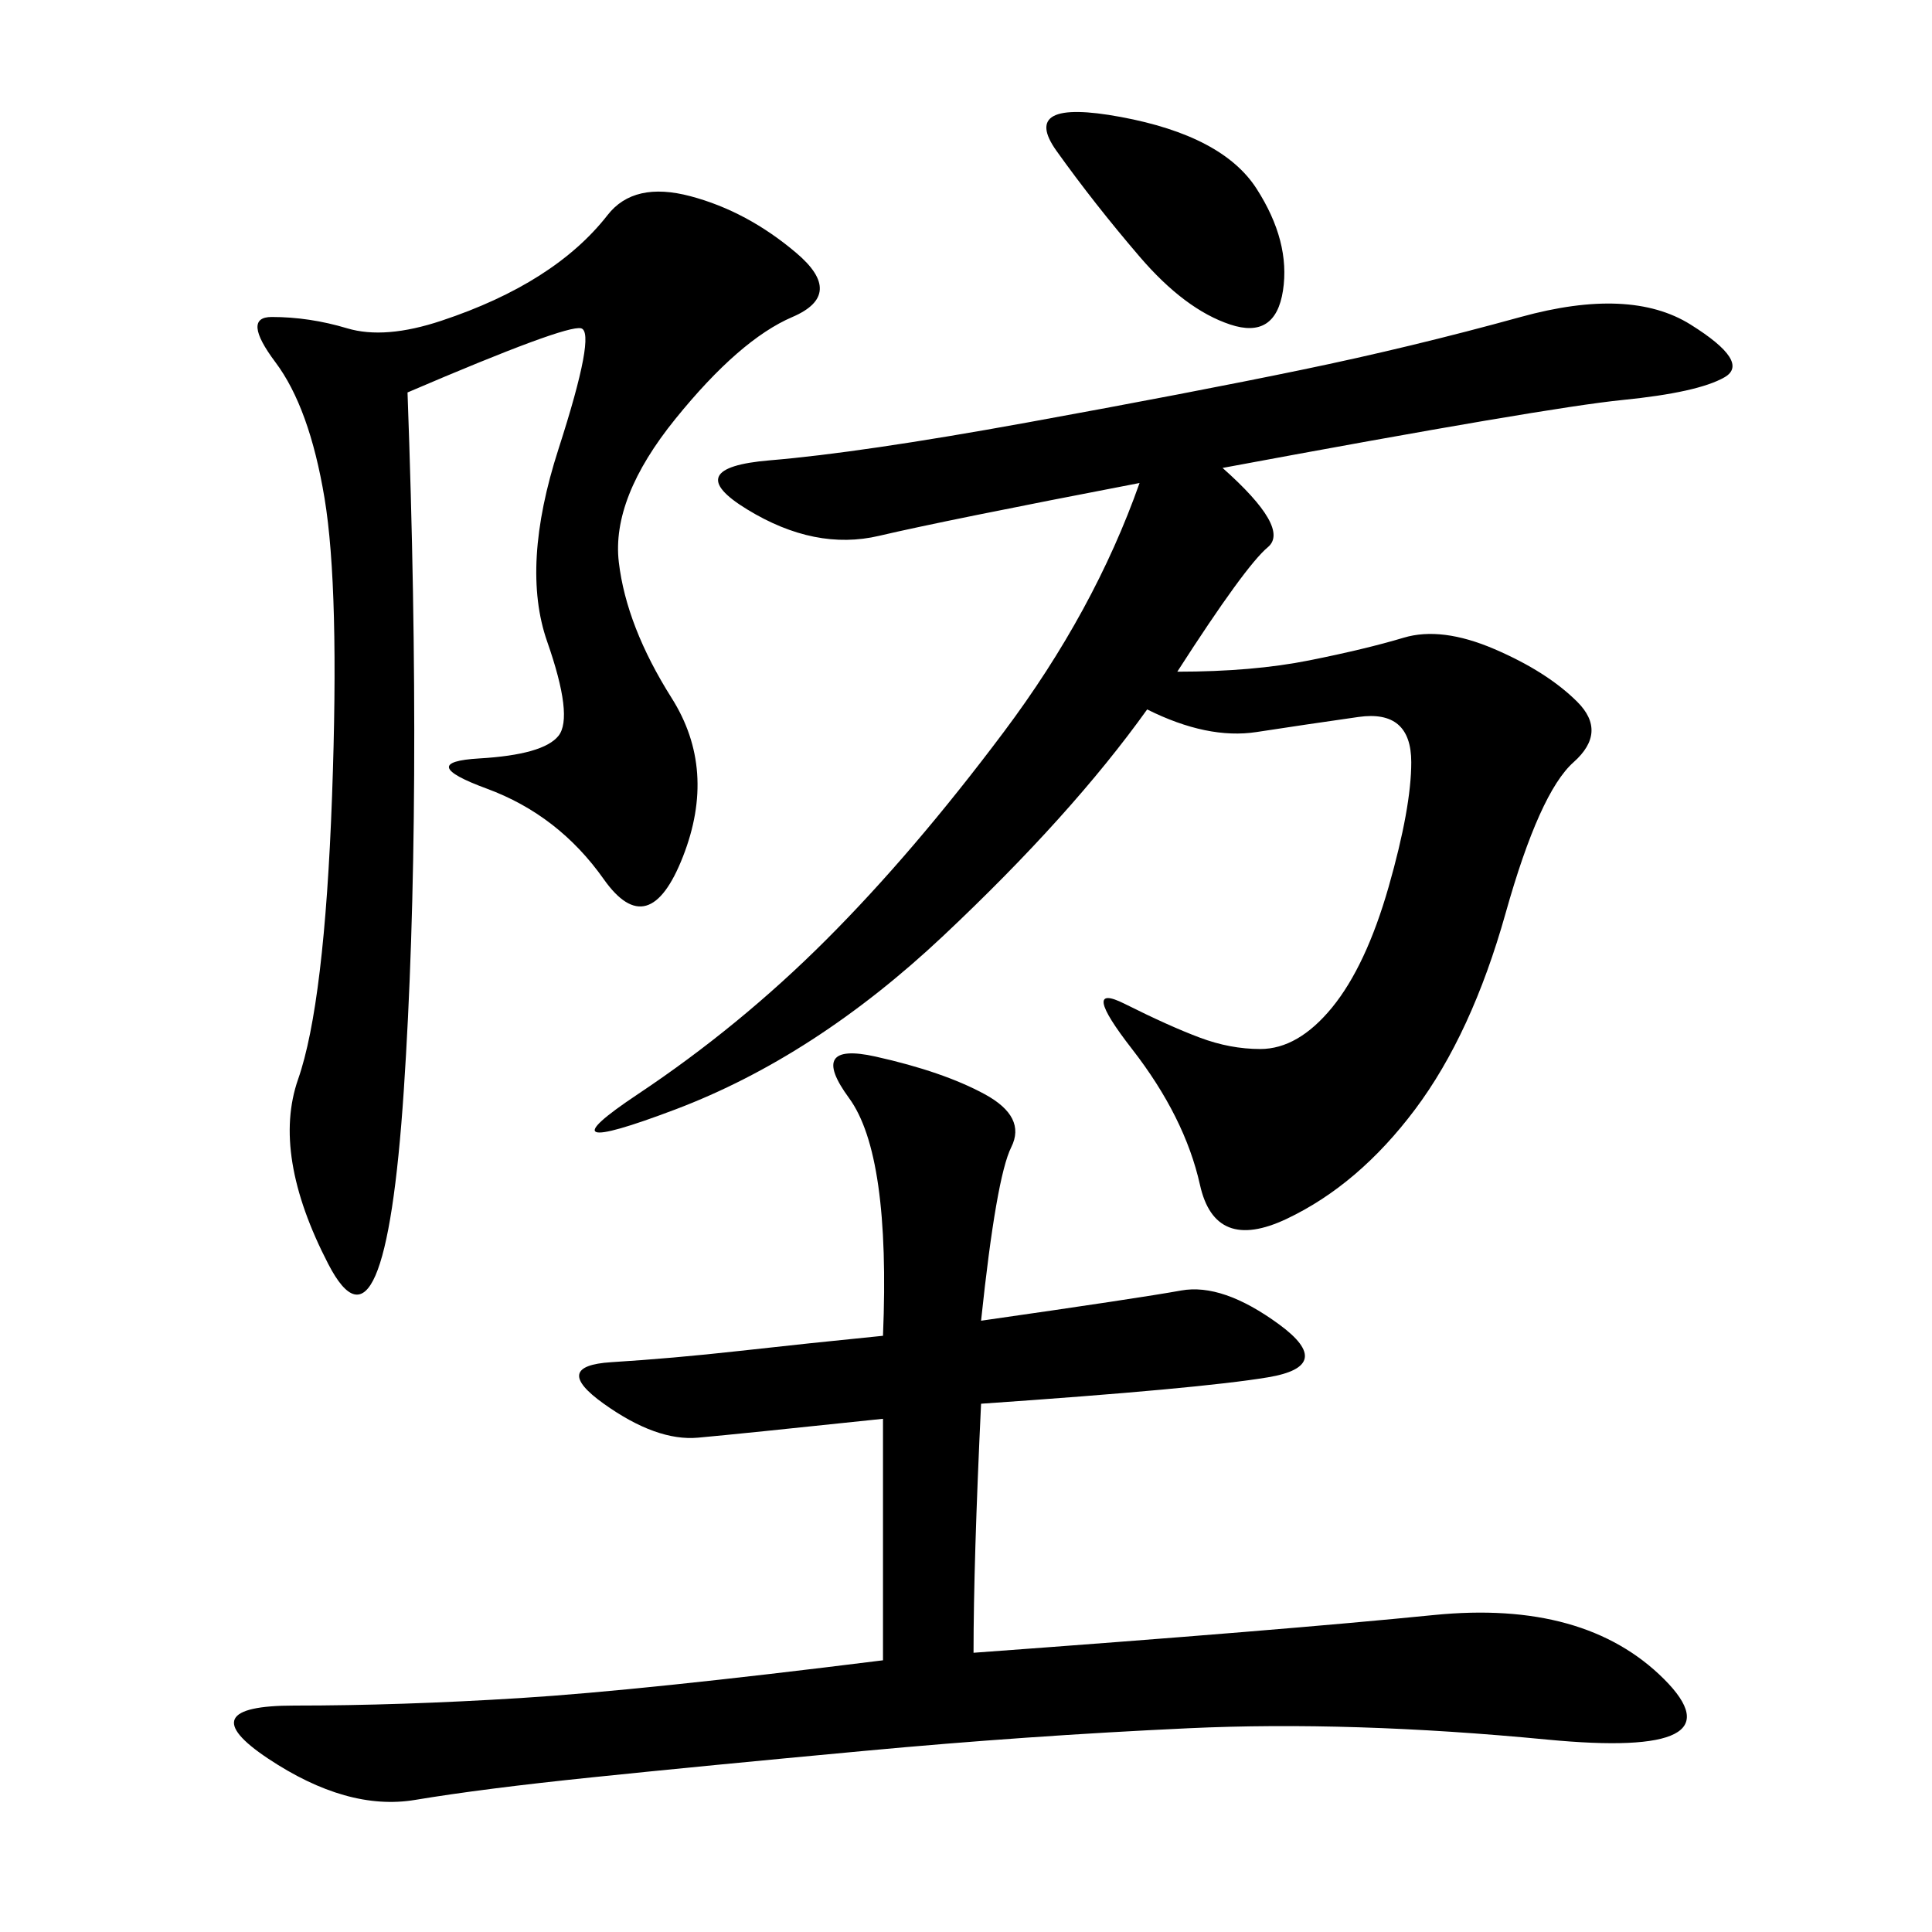 <svg xmlns="http://www.w3.org/2000/svg" xmlns:xlink="http://www.w3.org/1999/xlink" width="300" height="300"><path d="M189.84 72.66Q200.39 82.03 196.88 84.96Q193.36 87.89 182.81 104.30L182.81 104.30Q194.53 104.30 203.32 102.54Q212.11 100.78 217.97 99.02Q223.83 97.27 232.03 100.78Q240.23 104.30 244.92 108.98Q249.61 113.67 244.34 118.36Q239.06 123.05 233.79 141.80Q228.52 160.55 219.73 172.27Q210.94 183.98 199.80 189.26Q188.67 194.53 186.33 183.98Q183.98 173.44 175.78 162.89Q167.58 152.34 174.61 155.86Q181.64 159.38 186.33 161.13Q191.02 162.89 195.70 162.89L195.70 162.89Q201.56 162.89 206.84 156.45Q212.11 150 215.63 137.70Q219.14 125.39 219.14 118.36L219.14 118.36Q219.14 110.16 210.94 111.33Q202.73 112.50 195.12 113.67Q187.50 114.84 178.13 110.16L178.13 110.16Q166.41 126.56 146.48 145.31Q126.56 164.06 104.88 172.27Q83.20 180.47 99.02 169.92Q114.84 159.38 128.32 145.90Q141.80 132.42 155.86 113.67Q169.92 94.92 176.95 75L176.95 75Q146.48 80.86 136.52 83.20Q126.56 85.55 116.02 79.10Q105.47 72.66 119.53 71.48Q133.59 70.31 159.38 65.63Q185.16 60.94 202.15 57.42Q219.14 53.91 236.13 49.22Q253.13 44.53 262.50 50.39Q271.88 56.25 267.77 58.59Q263.67 60.94 251.95 62.11Q240.23 63.28 189.84 72.66L189.84 72.66ZM152.34 205.08Q176.95 201.56 183.40 200.39Q189.84 199.22 198.63 205.66Q207.42 212.11 196.88 213.87Q186.33 215.63 152.34 217.97L152.34 217.97Q151.17 242.58 151.17 256.64L151.17 256.64Q199.22 253.13 222.66 250.78Q246.09 248.44 258.40 260.74Q270.70 273.05 240.23 270.12Q209.77 267.19 184.57 268.36Q159.38 269.53 134.18 271.88Q108.98 274.22 91.99 275.98Q75 277.73 64.45 279.49Q53.91 281.25 41.60 273.05Q29.30 264.84 45.70 264.84L45.70 264.84Q62.11 264.84 80.86 263.67Q99.61 262.50 137.11 257.81L137.11 257.81L137.11 220.31Q114.84 222.66 108.40 223.24Q101.95 223.83 93.75 217.97Q85.55 212.11 94.92 211.52Q104.30 210.94 114.84 209.77Q125.39 208.59 137.11 207.42L137.11 207.42Q138.28 179.30 131.84 170.51Q125.39 161.72 135.94 164.06Q146.48 166.41 152.93 169.92Q159.38 173.44 157.03 178.13Q154.69 182.81 152.34 205.08L152.34 205.08ZM63.28 60.94Q65.63 125.39 62.70 169.34Q59.77 213.28 50.98 196.29Q42.19 179.30 46.29 167.58Q50.39 155.86 51.56 123.63Q52.73 91.41 50.39 77.34Q48.05 63.28 42.77 56.25Q37.50 49.22 42.19 49.22L42.19 49.22Q48.05 49.22 53.91 50.98Q59.77 52.73 68.55 49.80Q77.34 46.88 83.79 42.77Q90.23 38.67 94.34 33.40Q98.44 28.13 107.23 30.47Q116.02 32.81 123.63 39.26Q131.25 45.70 123.05 49.22Q114.84 52.73 104.88 65.04Q94.92 77.34 96.09 87.30Q97.27 97.27 104.30 108.40Q111.33 119.53 106.05 133.01Q100.78 146.48 93.75 136.52Q86.72 126.56 75.59 122.46Q64.45 118.36 74.41 117.77Q84.38 117.19 86.72 114.26Q89.06 111.33 84.96 99.61Q80.86 87.89 86.72 69.73Q92.58 51.56 90.23 50.98Q87.89 50.39 63.28 60.94L63.28 60.94ZM164.06 23.44Q158.20 15.23 174.02 18.16Q189.84 21.09 195.12 29.30Q200.39 37.50 199.22 45.12Q198.05 52.73 191.02 50.39Q183.98 48.05 176.95 39.84Q169.92 31.64 164.06 23.44L164.06 23.44Z"/></svg>